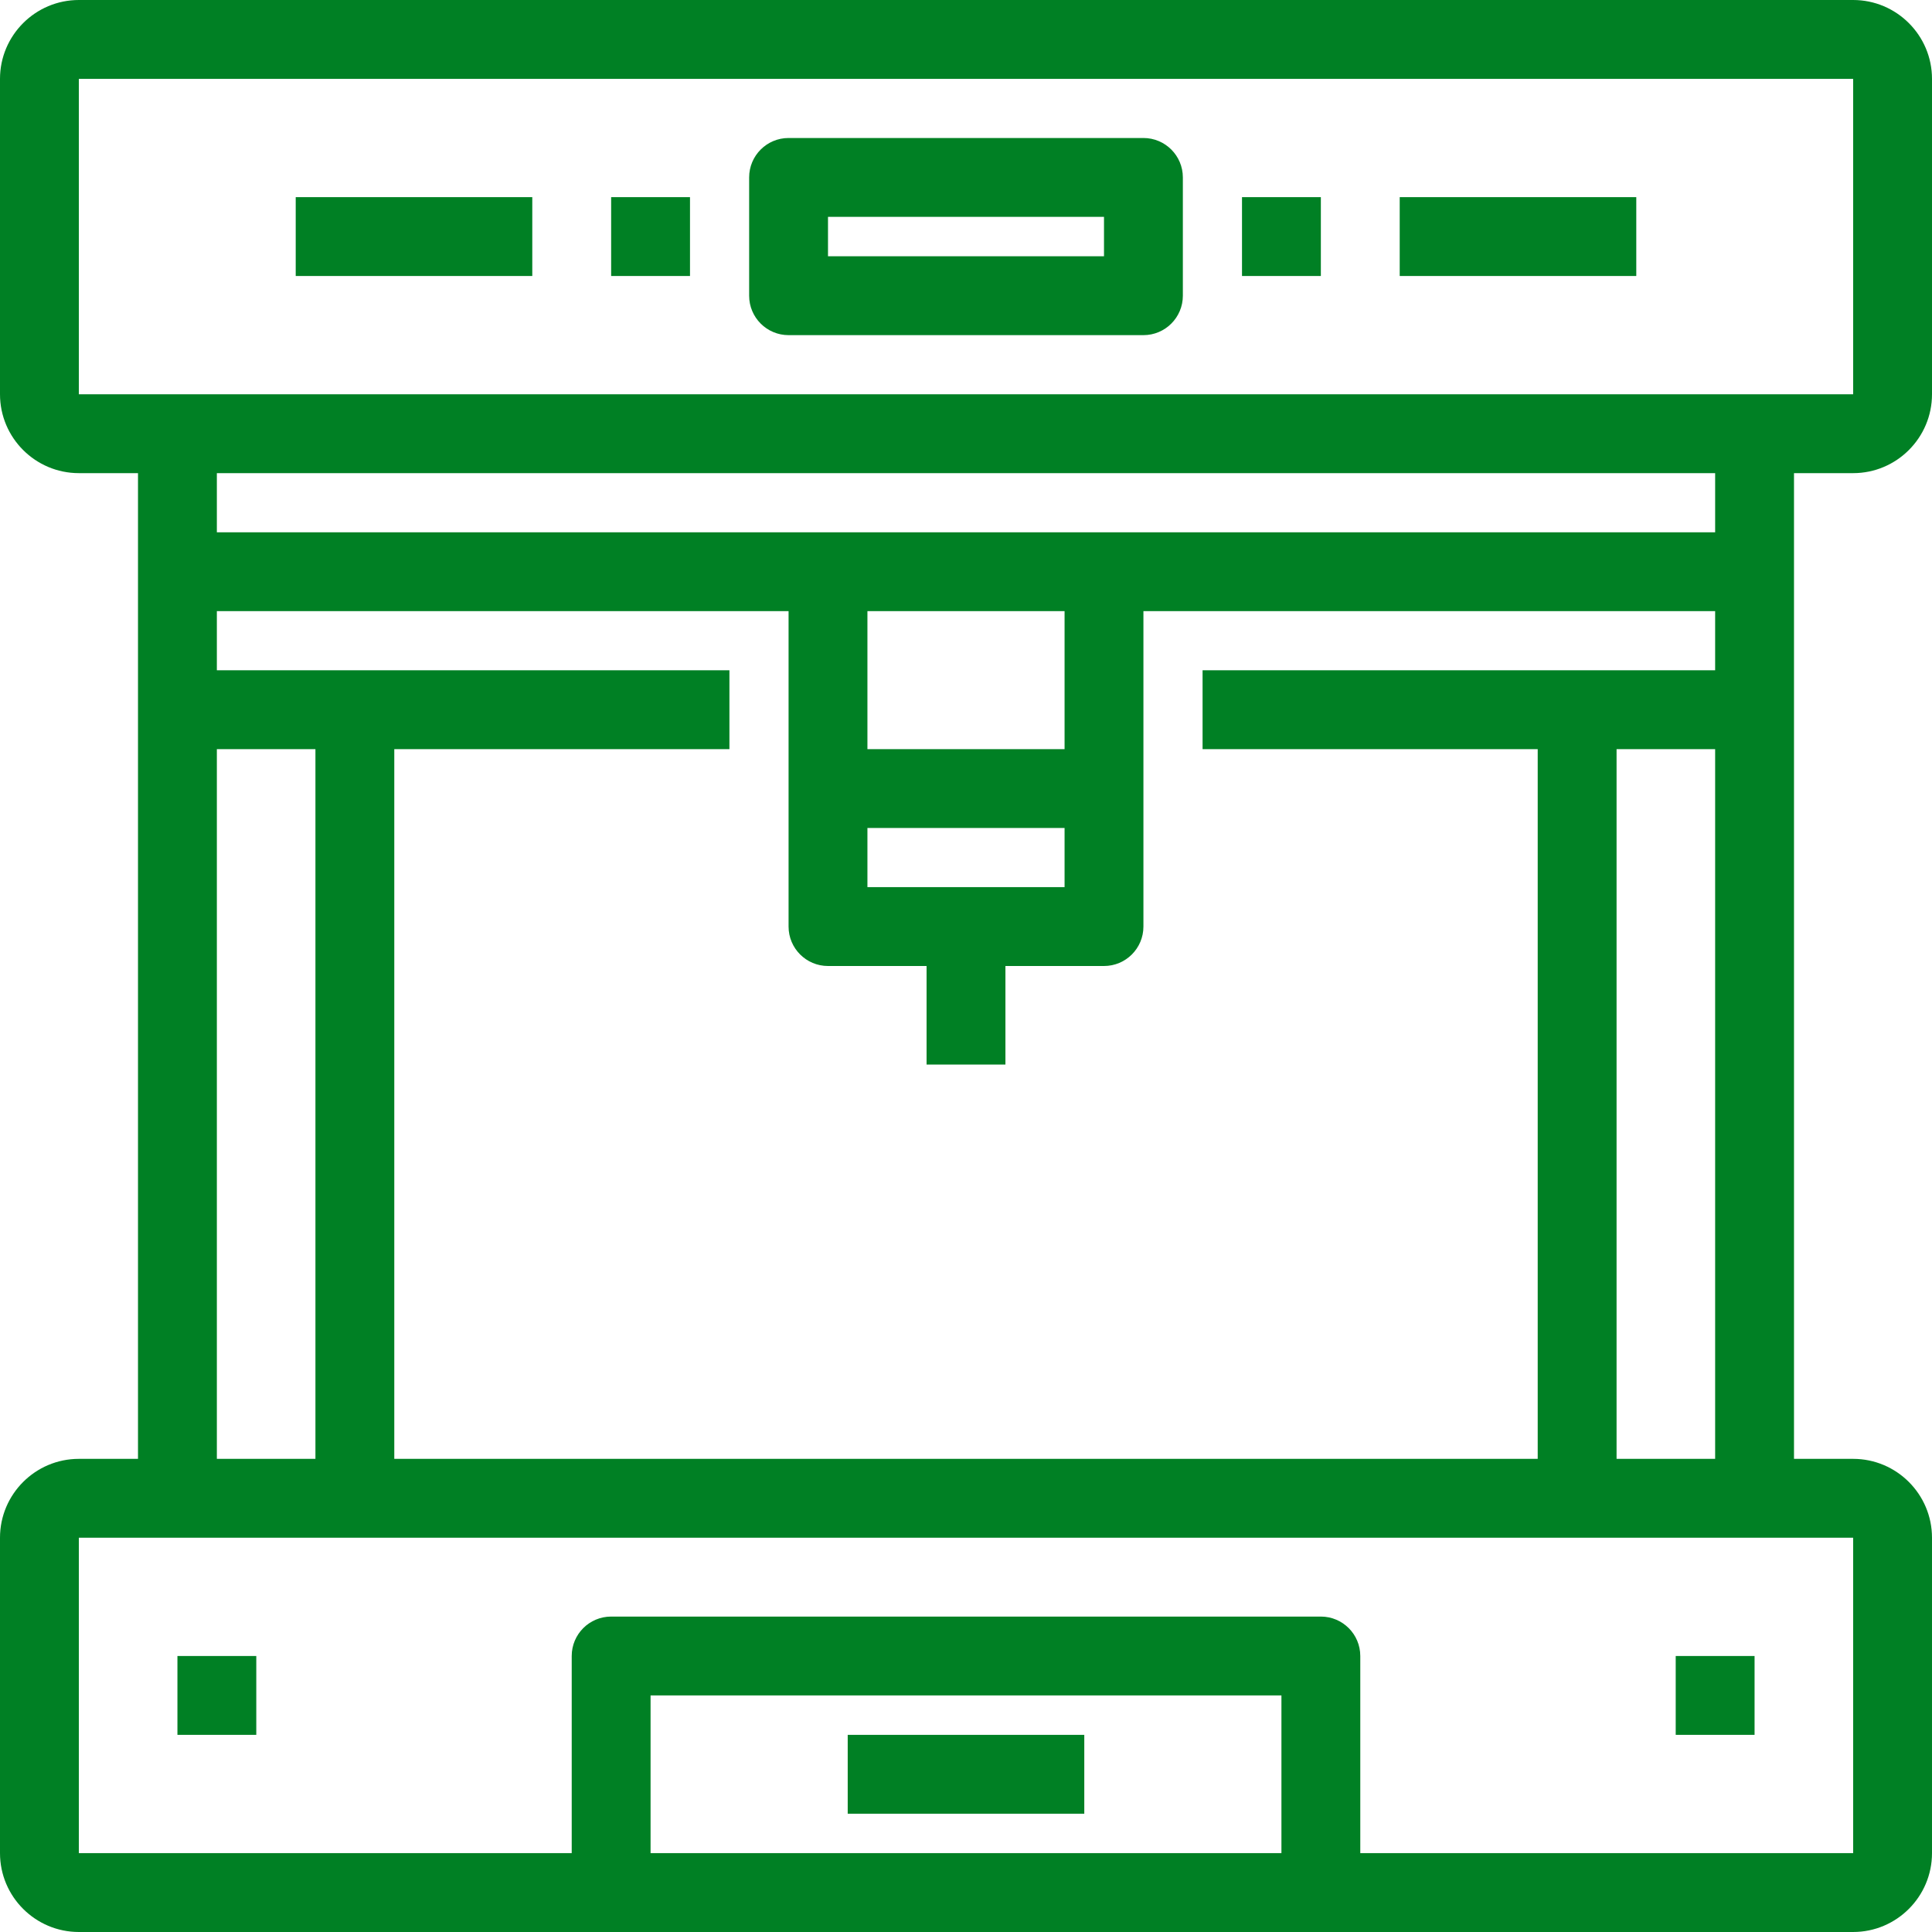 <svg xmlns="http://www.w3.org/2000/svg" xmlns:xlink="http://www.w3.org/1999/xlink" fill="#008024" version="1.1" id="Layer_1" viewBox="0 0 490 490" xml:space="preserve">
<g>
	<g>
		<g>
			<path d="M470,120c11.028,0,20-8.972,20-20V20c0-11.028-8.972-20-20-20H20C8.972,0,0,8.972,0,20v80c0,11.028,8.972,20,20,20h15     v250H20c-11.028,0-20,8.972-20,20v80c0,11.028,8.972,20,20,20h450c11.028,0,20-8.972,20-20v-80c0-11.028-8.972-20-20-20h-15V120     H470z M325,470H165v-40h160V470z M470,390l0.002,80H345v-50c0-5.522-4.478-10-10-10H155c-5.523,0-10,4.478-10,10v50H20v-80H470z      M220,190v-35h50v35H220z M270,210v15h-50v-15H270z M55,135v-15h380v15H55z M200,155v80c0,5.523,4.477,10,10,10h25v25h20v-25h25     c5.522,0,10-4.477,10-10v-80h145v15H305v20h85v180H100V190h85v-20H55v-15H200z M435,190v180h-25V190H435z M80,190v180H55V190H80z      M20,100V20h450l0.002,80H20z" fill="#008024"/>
			<path d="M290,35h-90c-5.523,0-10,4.478-10,10v30c0,5.523,4.477,10,10,10h90c5.522,0,10-4.477,10-10V45     C300,39.478,295.522,35,290,35z M280,65h-70V55h70V65z" fill="#008024"/>
			<rect x="315" y="50" width="20" height="20" fill="#008024"/>
			<rect x="355" y="50" width="60" height="20" fill="#008024"/>
			<rect x="75" y="50" width="60" height="20" fill="#008024"/>
			<rect x="155" y="50" width="20" height="20" fill="#008024"/>
			<rect x="215" y="440" width="60" height="20" fill="#008024"/>
			<rect x="425" y="420" width="20" height="20" fill="#008024"/>
			<rect x="45" y="420" width="20" height="20" fill="#008024"/>
		</g>
	</g>
</g>
</svg>